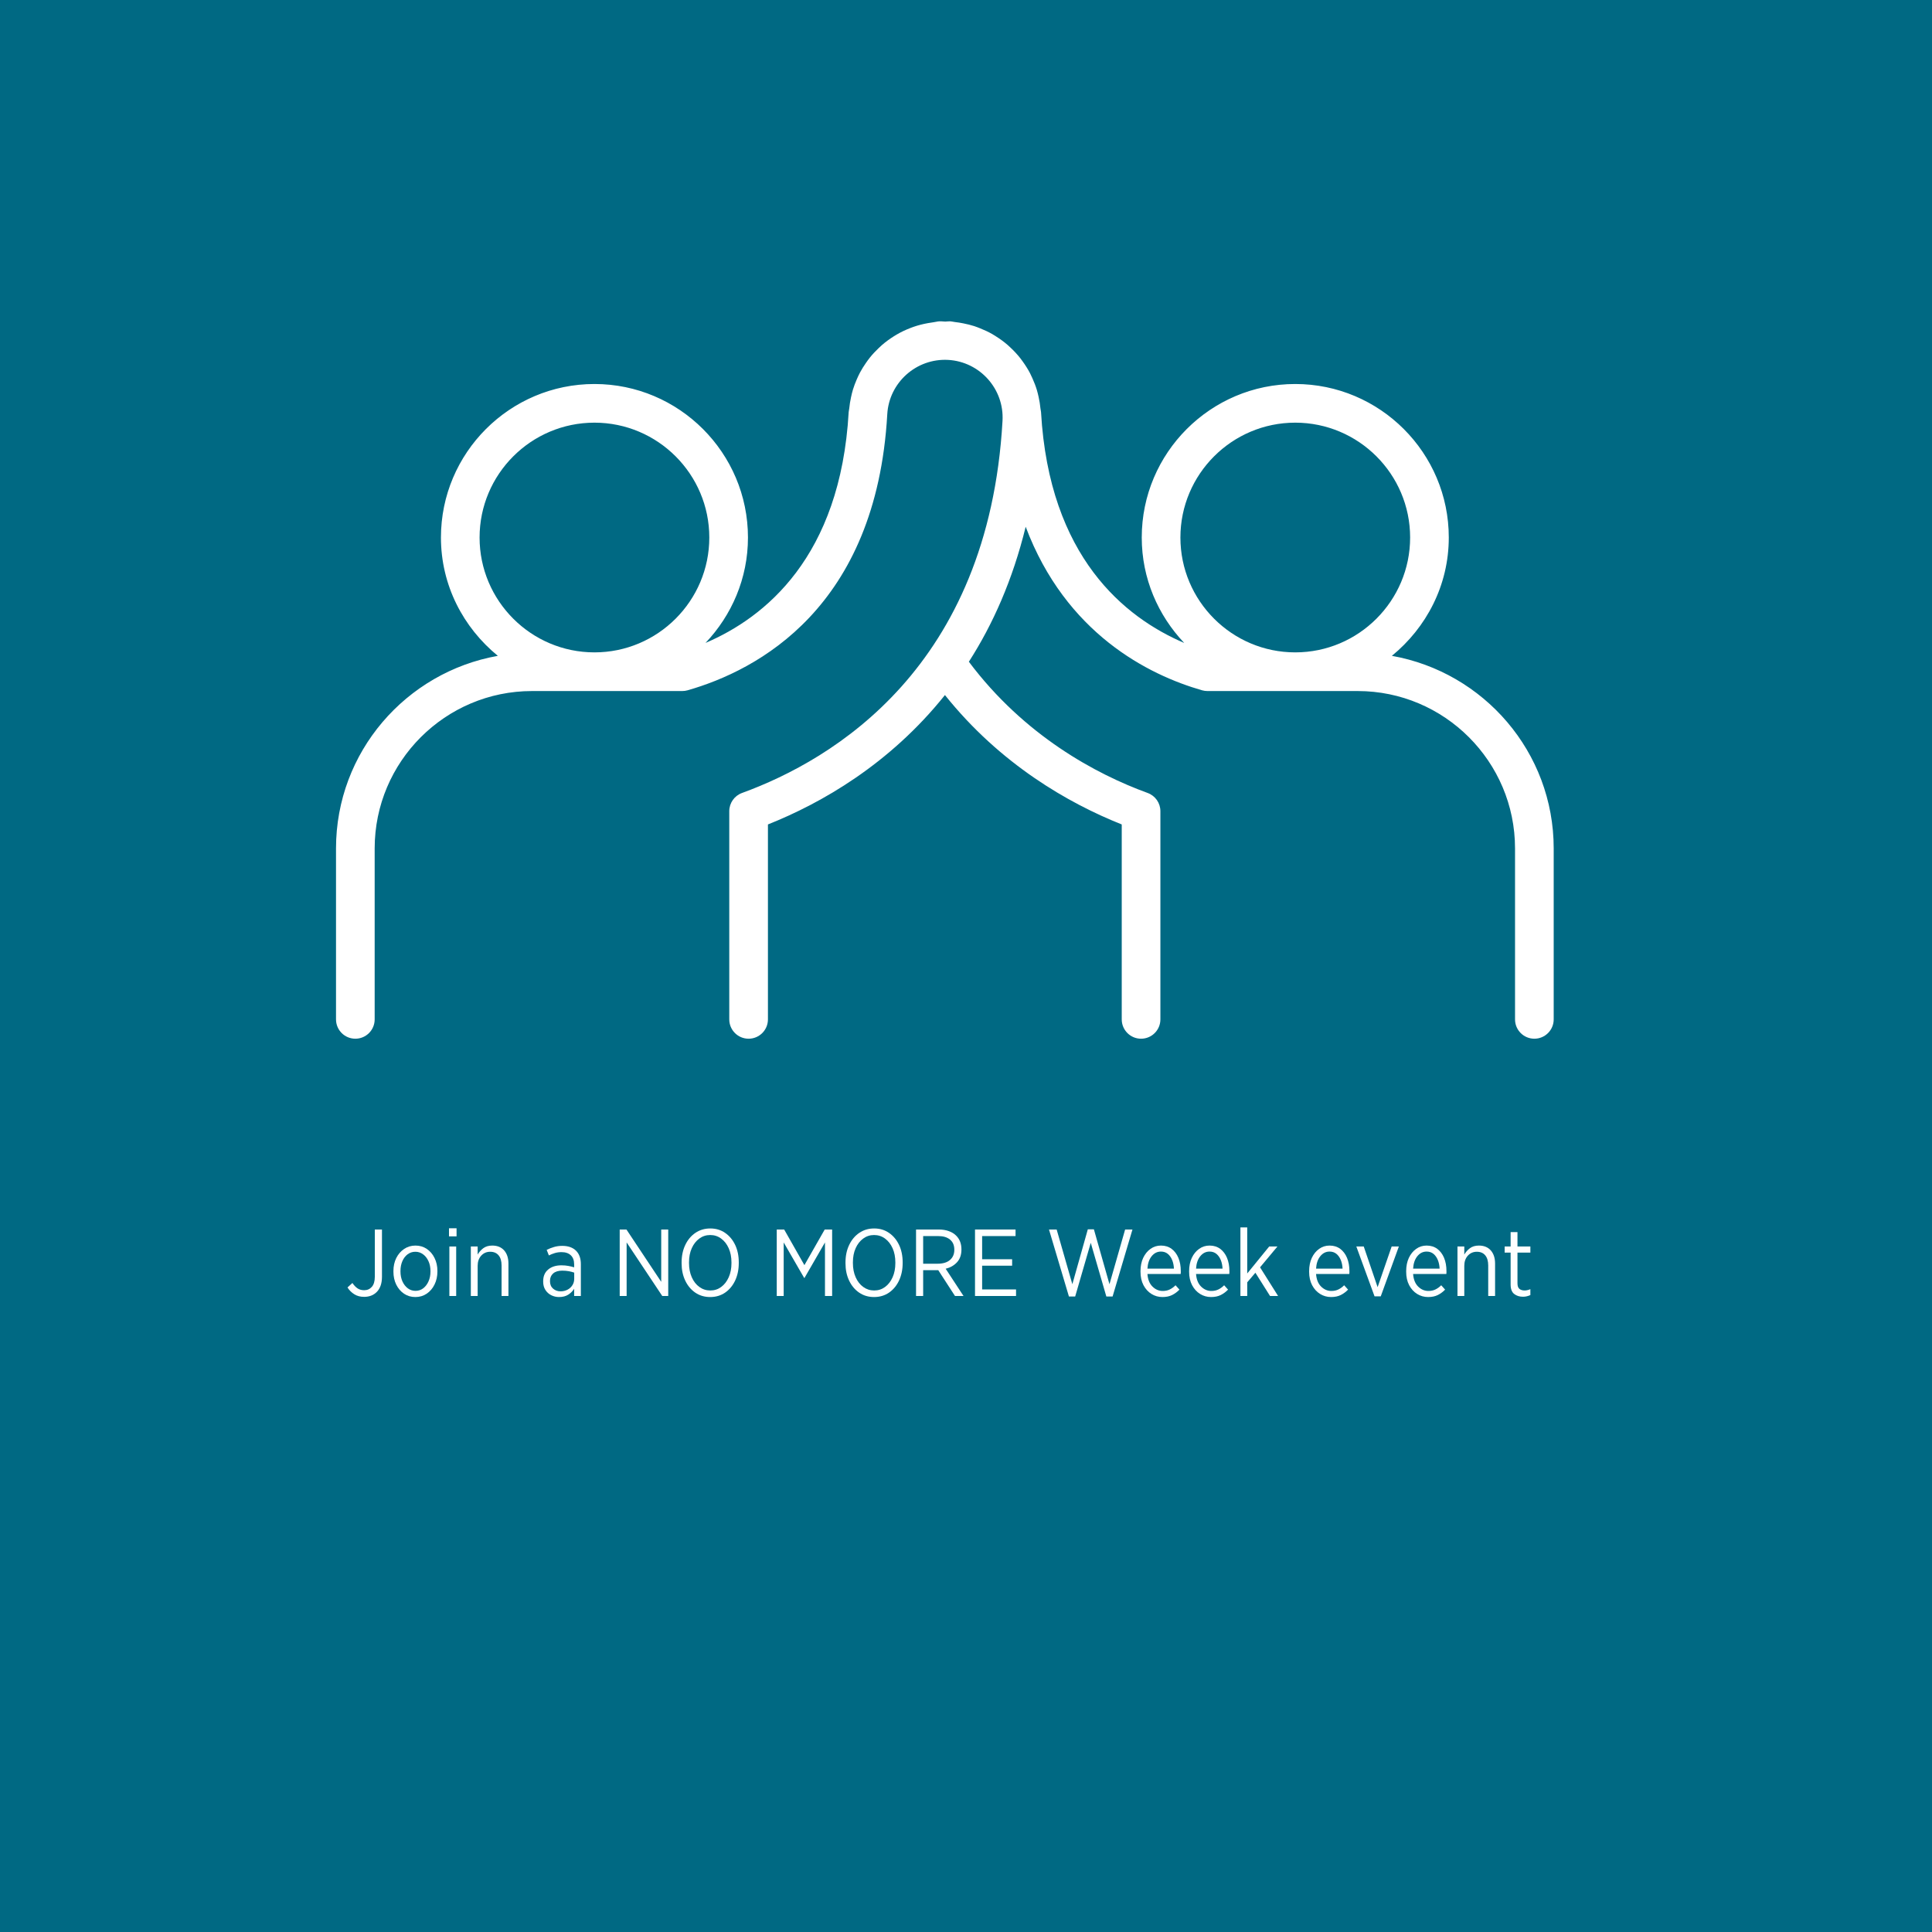 <svg xmlns="http://www.w3.org/2000/svg" xmlns:xlink="http://www.w3.org/1999/xlink" width="1080" zoomAndPan="magnify" viewBox="0 0 810 810" height="1080" preserveAspectRatio="xMidYMid meet" version="1.0"><defs><g/><clipPath id="59ddc13b2c"><path d="M 140.781 134.715 L 651.531 134.715 L 651.531 435.465 L 140.781 435.465 Z M 140.781 134.715 " clip-rule="nonzero"/></clipPath></defs><rect x="-81" width="972" fill="#ffffff" y="-81" height="972" fill-opacity="1"/><rect x="-81" width="972" fill="#006983" y="-81" height="972" fill-opacity="1"/><g clip-path="url(#59ddc13b2c)"><path fill="#ffffff" d="M 543.039 177.203 C 569.598 177.203 591.203 198.809 591.203 225.355 C 591.203 251.906 569.598 273.512 543.039 273.512 C 516.496 273.512 494.891 251.906 494.891 225.355 C 494.891 198.809 516.496 177.203 543.039 177.203 Z M 201.066 225.355 C 201.066 198.809 222.672 177.203 249.23 177.203 C 275.773 177.203 297.379 198.809 297.379 225.355 C 297.379 251.906 275.773 273.512 249.23 273.512 C 222.672 273.512 201.066 251.906 201.066 225.355 Z M 583.551 274.965 C 597.992 263.152 607.41 245.43 607.41 225.355 C 607.41 189.867 578.543 160.996 543.039 160.996 C 507.555 160.996 478.684 189.867 478.684 225.355 C 478.684 242.504 485.527 258.016 496.488 269.562 C 471.633 258.949 439.895 233.555 436.457 172.762 C 436.426 172.258 436.266 171.805 436.223 171.309 C 436.066 169.633 435.789 168.016 435.438 166.402 C 435.219 165.438 435.004 164.488 434.723 163.551 C 434.215 161.848 433.578 160.223 432.855 158.617 C 432.531 157.898 432.215 157.18 431.852 156.484 C 430.941 154.75 429.906 153.117 428.762 151.535 C 428.426 151.078 428.105 150.613 427.75 150.164 C 426.445 148.512 425.016 147 423.477 145.566 C 423.133 145.25 422.812 144.934 422.465 144.637 C 420.895 143.273 419.215 142.059 417.441 140.949 C 416.961 140.645 416.496 140.34 415.996 140.055 C 414.383 139.137 412.695 138.355 410.941 137.66 C 410.125 137.328 409.305 137.008 408.461 136.73 C 406.98 136.254 405.473 135.891 403.922 135.582 C 402.715 135.34 401.512 135.137 400.277 135.004 C 399.641 134.941 399.055 134.742 398.406 134.711 C 397.695 134.68 397.027 134.82 396.328 134.828 C 395.488 134.82 394.68 134.668 393.832 134.715 C 392.961 134.762 392.152 135.016 391.297 135.117 C 390.535 135.219 389.785 135.336 389.035 135.473 C 386.957 135.848 384.953 136.355 383.004 137.031 C 382.602 137.168 382.215 137.316 381.82 137.469 C 379.746 138.258 377.77 139.188 375.879 140.297 C 375.504 140.508 375.148 140.746 374.781 140.969 C 373.027 142.074 371.371 143.273 369.816 144.621 C 369.305 145.059 368.828 145.523 368.336 145.988 C 367.047 147.223 365.828 148.504 364.711 149.902 C 364.113 150.637 363.574 151.406 363.031 152.188 C 362.141 153.473 361.312 154.773 360.574 156.16 C 360.055 157.129 359.613 158.121 359.168 159.133 C 358.574 160.512 358.039 161.895 357.598 163.344 C 357.277 164.414 357.02 165.492 356.785 166.598 C 356.453 168.133 356.203 169.676 356.047 171.27 C 356.004 171.777 355.844 172.25 355.812 172.762 C 352.359 233.547 320.641 258.945 295.785 269.555 C 306.75 258.004 313.586 242.504 313.586 225.355 C 313.586 189.867 284.719 160.996 249.23 160.996 C 213.73 160.996 184.867 189.867 184.867 225.355 C 184.867 245.43 194.277 263.152 208.719 274.965 C 170.242 281.789 140.875 315.293 140.875 355.695 L 140.875 427.379 C 140.875 431.859 144.5 435.484 148.984 435.484 C 153.461 435.484 157.082 431.859 157.082 427.379 L 157.082 355.695 C 157.082 319.32 186.684 289.723 223.055 289.723 L 286.031 289.723 C 286.789 289.723 287.535 289.621 288.262 289.414 C 317.559 281.031 367.383 254.863 371.992 173.676 C 372.734 160.418 384.164 150.156 397.52 150.891 C 410.844 151.648 421.07 163.102 420.312 176.418 C 414.469 279.684 349.371 318.512 311.09 332.461 C 307.887 333.629 305.75 336.676 305.75 340.078 L 305.75 427.379 C 305.75 431.859 309.379 435.484 313.852 435.484 C 318.336 435.484 321.961 431.859 321.961 427.379 L 321.961 345.652 C 344.262 336.781 372.984 320.438 396.172 291.406 C 419.348 320.398 448.008 336.785 470.293 345.652 L 470.293 427.379 C 470.293 431.859 473.922 435.484 478.395 435.484 C 482.879 435.484 486.5 431.859 486.5 427.379 L 486.5 340.078 C 486.5 336.676 484.367 333.629 481.172 332.461 C 459.516 324.574 429.426 308.418 406.199 277.434 C 416.238 261.82 424.566 243.137 430.02 220.852 C 446.855 265.543 481.398 282.945 503.992 289.414 C 504.719 289.621 505.465 289.723 506.223 289.723 L 569.215 289.723 C 605.586 289.723 635.184 319.32 635.184 355.695 L 635.184 427.379 C 635.184 431.859 638.812 435.484 643.285 435.484 C 647.766 435.484 651.395 431.859 651.395 427.379 L 651.395 355.695 C 651.395 315.293 622.031 281.789 583.551 274.965 " fill-opacity="1" fill-rule="nonzero"/></g><g fill="#ffffff" fill-opacity="1"><g transform="translate(144.766, 543.351)"><g><path d="M 7.891 0.359 C 6.297 0.359 4.922 -0.004 3.766 -0.734 C 2.609 -1.461 1.66 -2.41 0.922 -3.578 L 2.984 -5.453 C 3.672 -4.441 4.398 -3.68 5.172 -3.172 C 5.941 -2.672 6.859 -2.422 7.922 -2.422 C 9.223 -2.422 10.289 -2.891 11.125 -3.828 C 11.957 -4.773 12.375 -6.18 12.375 -8.047 L 12.375 -27.875 L 15.375 -27.875 L 15.375 -8.047 C 15.375 -6.609 15.18 -5.359 14.797 -4.297 C 14.41 -3.234 13.867 -2.359 13.172 -1.672 C 11.816 -0.316 10.055 0.359 7.891 0.359 Z M 7.891 0.359 "/></g></g></g><g fill="#ffffff" fill-opacity="1"><g transform="translate(163.118, 543.351)"><g><path d="M 11.031 0.438 C 9.25 0.438 7.664 -0.023 6.281 -0.953 C 4.906 -1.879 3.816 -3.145 3.016 -4.75 C 2.223 -6.363 1.828 -8.176 1.828 -10.188 L 1.828 -10.469 C 1.828 -12.488 2.223 -14.301 3.016 -15.906 C 3.816 -17.508 4.914 -18.781 6.312 -19.719 C 7.707 -20.664 9.289 -21.141 11.062 -21.141 C 12.844 -21.141 14.422 -20.676 15.797 -19.75 C 17.18 -18.82 18.27 -17.551 19.062 -15.938 C 19.863 -14.332 20.266 -12.523 20.266 -10.516 L 20.266 -10.266 C 20.266 -8.254 19.863 -6.438 19.062 -4.812 C 18.27 -3.195 17.176 -1.914 15.781 -0.969 C 14.395 -0.031 12.812 0.438 11.031 0.438 Z M 11.062 -2.156 C 12.289 -2.156 13.375 -2.508 14.312 -3.219 C 15.25 -3.938 15.988 -4.906 16.531 -6.125 C 17.082 -7.352 17.359 -8.723 17.359 -10.234 L 17.359 -10.438 C 17.359 -12 17.078 -13.391 16.516 -14.609 C 15.961 -15.828 15.207 -16.785 14.25 -17.484 C 13.289 -18.191 12.219 -18.547 11.031 -18.547 C 9.812 -18.547 8.727 -18.191 7.781 -17.484 C 6.844 -16.785 6.109 -15.828 5.578 -14.609 C 5.047 -13.391 4.781 -12.008 4.781 -10.469 L 4.781 -10.266 C 4.781 -8.734 5.055 -7.348 5.609 -6.109 C 6.172 -4.879 6.926 -3.91 7.875 -3.203 C 8.832 -2.504 9.895 -2.156 11.062 -2.156 Z M 11.062 -2.156 "/></g></g></g><g fill="#ffffff" fill-opacity="1"><g transform="translate(185.212, 543.351)"><g><path d="M 3.031 -25 L 3.031 -28.391 L 6.203 -28.391 L 6.203 -25 Z M 3.188 0 L 3.188 -20.75 L 6.047 -20.75 L 6.047 0 Z M 3.188 0 "/></g></g></g><g fill="#ffffff" fill-opacity="1"><g transform="translate(194.447, 543.351)"><g><path d="M 2.953 0 L 2.953 -20.75 L 5.812 -20.75 L 5.812 -17.359 C 6.395 -18.391 7.176 -19.273 8.156 -20.016 C 9.145 -20.766 10.406 -21.141 11.938 -21.141 C 14.062 -21.141 15.723 -20.461 16.922 -19.109 C 18.117 -17.754 18.719 -15.91 18.719 -13.578 L 18.719 0 L 15.844 0 L 15.844 -12.781 C 15.844 -14.633 15.426 -16.055 14.594 -17.047 C 13.758 -18.047 12.582 -18.547 11.062 -18.547 C 9.551 -18.547 8.297 -18 7.297 -16.906 C 6.305 -15.82 5.812 -14.395 5.812 -12.625 L 5.812 0 Z M 2.953 0 "/></g></g></g><g fill="#ffffff" fill-opacity="1"><g transform="translate(215.825, 543.351)"><g/></g></g><g fill="#ffffff" fill-opacity="1"><g transform="translate(226.135, 543.351)"><g><path d="M 8.234 0.438 C 7.098 0.438 6.02 0.188 5 -0.312 C 3.977 -0.82 3.156 -1.562 2.531 -2.531 C 1.906 -3.5 1.594 -4.66 1.594 -6.016 L 1.594 -6.172 C 1.594 -8.297 2.297 -9.941 3.703 -11.109 C 5.109 -12.273 6.953 -12.859 9.234 -12.859 C 10.328 -12.859 11.297 -12.773 12.141 -12.609 C 12.992 -12.453 13.805 -12.254 14.578 -12.016 L 14.578 -13.25 C 14.578 -14.926 14.109 -16.203 13.172 -17.078 C 12.242 -17.953 10.945 -18.391 9.281 -18.391 C 8.238 -18.391 7.273 -18.25 6.391 -17.969 C 5.504 -17.695 4.703 -17.375 3.984 -17 L 3.062 -19.344 C 4.039 -19.82 5.055 -20.219 6.109 -20.531 C 7.16 -20.852 8.32 -21.016 9.594 -21.016 C 12.094 -21.016 14.031 -20.328 15.406 -18.953 C 16.727 -17.617 17.391 -15.75 17.391 -13.344 L 17.391 0 L 14.578 0 L 14.578 -3.031 C 13.961 -2.039 13.133 -1.211 12.094 -0.547 C 11.062 0.109 9.773 0.438 8.234 0.438 Z M 8.875 -1.953 C 9.938 -1.953 10.898 -2.176 11.766 -2.625 C 12.629 -3.07 13.316 -3.691 13.828 -4.484 C 14.348 -5.285 14.609 -6.191 14.609 -7.203 L 14.609 -9.797 C 13.941 -10.035 13.191 -10.234 12.359 -10.391 C 11.523 -10.547 10.602 -10.625 9.594 -10.625 C 7.945 -10.625 6.676 -10.234 5.781 -9.453 C 4.895 -8.672 4.453 -7.617 4.453 -6.297 L 4.453 -6.172 C 4.453 -4.867 4.883 -3.836 5.75 -3.078 C 6.613 -2.328 7.656 -1.953 8.875 -1.953 Z M 8.875 -1.953 "/></g></g></g><g fill="#ffffff" fill-opacity="1"><g transform="translate(246.159, 543.351)"><g/></g></g><g fill="#ffffff" fill-opacity="1"><g transform="translate(256.469, 543.351)"><g><path d="M 3.344 0 L 3.344 -27.875 L 6.172 -27.875 L 20.75 -5.938 L 20.75 -27.875 L 23.688 -27.875 L 23.688 0 L 21.188 0 L 6.25 -22.453 L 6.25 0 Z M 3.344 0 "/></g></g></g><g fill="#ffffff" fill-opacity="1"><g transform="translate(283.499, 543.351)"><g><path d="M 14.25 0.438 C 11.883 0.438 9.801 -0.176 8 -1.406 C 6.195 -2.645 4.789 -4.332 3.781 -6.469 C 2.77 -8.602 2.266 -11.023 2.266 -13.734 L 2.266 -14.047 C 2.266 -16.785 2.773 -19.227 3.797 -21.375 C 4.816 -23.531 6.227 -25.223 8.031 -26.453 C 9.844 -27.691 11.93 -28.312 14.297 -28.312 C 16.66 -28.312 18.734 -27.691 20.516 -26.453 C 22.305 -25.223 23.707 -23.547 24.719 -21.422 C 25.727 -19.297 26.234 -16.867 26.234 -14.141 L 26.234 -13.812 C 26.234 -11.082 25.727 -8.641 24.719 -6.484 C 23.707 -4.336 22.301 -2.645 20.5 -1.406 C 18.695 -0.176 16.613 0.438 14.25 0.438 Z M 14.297 -2.312 C 16.016 -2.312 17.535 -2.801 18.859 -3.781 C 20.191 -4.758 21.242 -6.113 22.016 -7.844 C 22.785 -9.57 23.172 -11.551 23.172 -13.781 L 23.172 -14.047 C 23.172 -16.305 22.785 -18.297 22.016 -20.016 C 21.242 -21.742 20.188 -23.098 18.844 -24.078 C 17.508 -25.066 15.977 -25.562 14.25 -25.562 C 12.551 -25.562 11.031 -25.066 9.688 -24.078 C 8.352 -23.098 7.301 -21.754 6.531 -20.047 C 5.758 -18.336 5.375 -16.352 5.375 -14.094 L 5.375 -13.812 C 5.375 -11.582 5.758 -9.598 6.531 -7.859 C 7.301 -6.117 8.363 -4.758 9.719 -3.781 C 11.07 -2.801 12.598 -2.312 14.297 -2.312 Z M 14.297 -2.312 "/></g></g></g><g fill="#ffffff" fill-opacity="1"><g transform="translate(312.002, 543.351)"><g/></g></g><g fill="#ffffff" fill-opacity="1"><g transform="translate(322.313, 543.351)"><g><path d="M 3.344 0 L 3.344 -27.875 L 6.453 -27.875 L 14.938 -12.938 L 23.453 -27.875 L 26.562 -27.875 L 26.562 0 L 23.562 0 L 23.562 -22.453 L 14.969 -7.562 L 14.844 -7.562 L 6.25 -22.453 L 6.25 0 Z M 3.344 0 "/></g></g></g><g fill="#ffffff" fill-opacity="1"><g transform="translate(352.209, 543.351)"><g><path d="M 14.25 0.438 C 11.883 0.438 9.801 -0.176 8 -1.406 C 6.195 -2.645 4.789 -4.332 3.781 -6.469 C 2.77 -8.602 2.266 -11.023 2.266 -13.734 L 2.266 -14.047 C 2.266 -16.785 2.773 -19.227 3.797 -21.375 C 4.816 -23.531 6.227 -25.223 8.031 -26.453 C 9.844 -27.691 11.93 -28.312 14.297 -28.312 C 16.66 -28.312 18.734 -27.691 20.516 -26.453 C 22.305 -25.223 23.707 -23.547 24.719 -21.422 C 25.727 -19.297 26.234 -16.867 26.234 -14.141 L 26.234 -13.812 C 26.234 -11.082 25.727 -8.641 24.719 -6.484 C 23.707 -4.336 22.301 -2.645 20.5 -1.406 C 18.695 -0.176 16.613 0.438 14.25 0.438 Z M 14.297 -2.312 C 16.016 -2.312 17.535 -2.801 18.859 -3.781 C 20.191 -4.758 21.242 -6.113 22.016 -7.844 C 22.785 -9.57 23.172 -11.551 23.172 -13.781 L 23.172 -14.047 C 23.172 -16.305 22.785 -18.297 22.016 -20.016 C 21.242 -21.742 20.188 -23.098 18.844 -24.078 C 17.508 -25.066 15.977 -25.562 14.25 -25.562 C 12.551 -25.562 11.031 -25.066 9.688 -24.078 C 8.352 -23.098 7.301 -21.754 6.531 -20.047 C 5.758 -18.336 5.375 -16.352 5.375 -14.094 L 5.375 -13.812 C 5.375 -11.582 5.758 -9.598 6.531 -7.859 C 7.301 -6.117 8.363 -4.758 9.719 -3.781 C 11.07 -2.801 12.598 -2.312 14.297 -2.312 Z M 14.297 -2.312 "/></g></g></g><g fill="#ffffff" fill-opacity="1"><g transform="translate(380.712, 543.351)"><g><path d="M 3.344 0 L 3.344 -27.875 L 12.859 -27.875 C 14.453 -27.875 15.867 -27.645 17.109 -27.188 C 18.359 -26.738 19.383 -26.102 20.188 -25.281 C 21.645 -23.82 22.375 -21.91 22.375 -19.547 L 22.375 -19.469 C 22.375 -17.258 21.754 -15.484 20.516 -14.141 C 19.285 -12.805 17.703 -11.898 15.766 -11.422 L 23.25 0 L 19.672 0 L 12.656 -10.828 L 6.328 -10.828 L 6.328 0 Z M 6.328 -13.531 L 12.344 -13.531 C 14.625 -13.531 16.367 -14.055 17.578 -15.109 C 18.785 -16.16 19.391 -17.57 19.391 -19.344 L 19.391 -19.422 C 19.391 -21.254 18.789 -22.66 17.594 -23.641 C 16.406 -24.629 14.758 -25.125 12.656 -25.125 L 6.328 -25.125 Z M 6.328 -13.531 "/></g></g></g><g fill="#ffffff" fill-opacity="1"><g transform="translate(405.433, 543.351)"><g><path d="M 3.344 0 L 3.344 -27.875 L 20.344 -27.875 L 20.344 -25.125 L 6.328 -25.125 L 6.328 -15.406 L 18.906 -15.406 L 18.906 -12.703 L 6.328 -12.703 L 6.328 -2.75 L 20.547 -2.75 L 20.547 0 Z M 3.344 0 "/></g></g></g><g fill="#ffffff" fill-opacity="1"><g transform="translate(427.965, 543.351)"><g/></g></g><g fill="#ffffff" fill-opacity="1"><g transform="translate(438.275, 543.351)"><g><path d="M 9.875 0.203 L 1.516 -27.875 L 4.734 -27.875 L 11.312 -4.938 L 17.797 -27.953 L 20.344 -27.953 L 26.875 -4.938 L 33.438 -27.875 L 36.516 -27.875 L 28.188 0.203 L 25.562 0.203 L 19.031 -22.297 L 12.5 0.203 Z M 9.875 0.203 "/></g></g></g><g fill="#ffffff" fill-opacity="1"><g transform="translate(476.332, 543.351)"><g><path d="M 11.031 0.438 C 9.352 0.438 7.816 0.004 6.422 -0.859 C 5.035 -1.723 3.922 -2.945 3.078 -4.531 C 2.242 -6.125 1.828 -8.008 1.828 -10.188 L 1.828 -10.391 C 1.828 -12.516 2.203 -14.379 2.953 -15.984 C 3.711 -17.586 4.738 -18.848 6.031 -19.766 C 7.32 -20.68 8.773 -21.141 10.391 -21.141 C 12.141 -21.141 13.629 -20.68 14.859 -19.766 C 16.098 -18.848 17.051 -17.586 17.719 -15.984 C 18.383 -14.379 18.719 -12.531 18.719 -10.438 C 18.719 -10.301 18.719 -10.113 18.719 -9.875 C 18.719 -9.633 18.703 -9.422 18.672 -9.234 L 4.734 -9.234 C 4.898 -6.953 5.602 -5.191 6.844 -3.953 C 8.094 -2.723 9.523 -2.109 11.141 -2.109 C 12.285 -2.109 13.289 -2.328 14.156 -2.766 C 15.02 -3.203 15.805 -3.781 16.516 -4.5 L 18.156 -2.672 C 17.227 -1.711 16.195 -0.953 15.062 -0.391 C 13.938 0.16 12.594 0.438 11.031 0.438 Z M 4.734 -11.469 L 15.844 -11.469 C 15.789 -12.789 15.547 -13.988 15.109 -15.062 C 14.672 -16.145 14.062 -17.008 13.281 -17.656 C 12.5 -18.301 11.535 -18.625 10.391 -18.625 C 8.848 -18.625 7.551 -17.973 6.5 -16.672 C 5.457 -15.379 4.867 -13.645 4.734 -11.469 Z M 4.734 -11.469 "/></g></g></g><g fill="#ffffff" fill-opacity="1"><g transform="translate(496.714, 543.351)"><g><path d="M 11.031 0.438 C 9.352 0.438 7.816 0.004 6.422 -0.859 C 5.035 -1.723 3.922 -2.945 3.078 -4.531 C 2.242 -6.125 1.828 -8.008 1.828 -10.188 L 1.828 -10.391 C 1.828 -12.516 2.203 -14.379 2.953 -15.984 C 3.711 -17.586 4.738 -18.848 6.031 -19.766 C 7.32 -20.68 8.773 -21.141 10.391 -21.141 C 12.141 -21.141 13.629 -20.68 14.859 -19.766 C 16.098 -18.848 17.051 -17.586 17.719 -15.984 C 18.383 -14.379 18.719 -12.531 18.719 -10.438 C 18.719 -10.301 18.719 -10.113 18.719 -9.875 C 18.719 -9.633 18.703 -9.422 18.672 -9.234 L 4.734 -9.234 C 4.898 -6.953 5.602 -5.191 6.844 -3.953 C 8.094 -2.723 9.523 -2.109 11.141 -2.109 C 12.285 -2.109 13.289 -2.328 14.156 -2.766 C 15.02 -3.203 15.805 -3.781 16.516 -4.5 L 18.156 -2.672 C 17.227 -1.711 16.195 -0.953 15.062 -0.391 C 13.938 0.16 12.594 0.438 11.031 0.438 Z M 4.734 -11.469 L 15.844 -11.469 C 15.789 -12.789 15.547 -13.988 15.109 -15.062 C 14.672 -16.145 14.062 -17.008 13.281 -17.656 C 12.5 -18.301 11.535 -18.625 10.391 -18.625 C 8.848 -18.625 7.551 -17.973 6.5 -16.672 C 5.457 -15.379 4.867 -13.645 4.734 -11.469 Z M 4.734 -11.469 "/></g></g></g><g fill="#ffffff" fill-opacity="1"><g transform="translate(517.096, 543.351)"><g><path d="M 2.953 0 L 2.953 -28.75 L 5.812 -28.75 L 5.812 -9.438 L 15.016 -20.75 L 18.469 -20.75 L 11.188 -12.016 L 18.75 0 L 15.375 0 L 9.234 -9.75 L 5.812 -5.734 L 5.812 0 Z M 2.953 0 "/></g></g></g><g fill="#ffffff" fill-opacity="1"><g transform="translate(536.722, 543.351)"><g/></g></g><g fill="#ffffff" fill-opacity="1"><g transform="translate(547.032, 543.351)"><g><path d="M 11.031 0.438 C 9.352 0.438 7.816 0.004 6.422 -0.859 C 5.035 -1.723 3.922 -2.945 3.078 -4.531 C 2.242 -6.125 1.828 -8.008 1.828 -10.188 L 1.828 -10.391 C 1.828 -12.516 2.203 -14.379 2.953 -15.984 C 3.711 -17.586 4.738 -18.848 6.031 -19.766 C 7.32 -20.68 8.773 -21.141 10.391 -21.141 C 12.141 -21.141 13.629 -20.68 14.859 -19.766 C 16.098 -18.848 17.051 -17.586 17.719 -15.984 C 18.383 -14.379 18.719 -12.531 18.719 -10.438 C 18.719 -10.301 18.719 -10.113 18.719 -9.875 C 18.719 -9.633 18.703 -9.422 18.672 -9.234 L 4.734 -9.234 C 4.898 -6.953 5.602 -5.191 6.844 -3.953 C 8.094 -2.723 9.523 -2.109 11.141 -2.109 C 12.285 -2.109 13.289 -2.328 14.156 -2.766 C 15.02 -3.203 15.805 -3.781 16.516 -4.5 L 18.156 -2.672 C 17.227 -1.711 16.195 -0.953 15.062 -0.391 C 13.938 0.16 12.594 0.438 11.031 0.438 Z M 4.734 -11.469 L 15.844 -11.469 C 15.789 -12.789 15.547 -13.988 15.109 -15.062 C 14.672 -16.145 14.062 -17.008 13.281 -17.656 C 12.5 -18.301 11.535 -18.625 10.391 -18.625 C 8.848 -18.625 7.551 -17.973 6.5 -16.672 C 5.457 -15.379 4.867 -13.645 4.734 -11.469 Z M 4.734 -11.469 "/></g></g></g><g fill="#ffffff" fill-opacity="1"><g transform="translate(567.414, 543.351)"><g><path d="M 8.875 0.156 L 1.234 -20.75 L 4.344 -20.75 L 10.156 -3.703 L 16.047 -20.75 L 19.062 -20.75 L 11.469 0.156 Z M 8.875 0.156 "/></g></g></g><g fill="#ffffff" fill-opacity="1"><g transform="translate(587.717, 543.351)"><g><path d="M 11.031 0.438 C 9.352 0.438 7.816 0.004 6.422 -0.859 C 5.035 -1.723 3.922 -2.945 3.078 -4.531 C 2.242 -6.125 1.828 -8.008 1.828 -10.188 L 1.828 -10.391 C 1.828 -12.516 2.203 -14.379 2.953 -15.984 C 3.711 -17.586 4.738 -18.848 6.031 -19.766 C 7.32 -20.68 8.773 -21.141 10.391 -21.141 C 12.141 -21.141 13.629 -20.68 14.859 -19.766 C 16.098 -18.848 17.051 -17.586 17.719 -15.984 C 18.383 -14.379 18.719 -12.531 18.719 -10.438 C 18.719 -10.301 18.719 -10.113 18.719 -9.875 C 18.719 -9.633 18.703 -9.422 18.672 -9.234 L 4.734 -9.234 C 4.898 -6.953 5.602 -5.191 6.844 -3.953 C 8.094 -2.723 9.523 -2.109 11.141 -2.109 C 12.285 -2.109 13.289 -2.328 14.156 -2.766 C 15.02 -3.203 15.805 -3.781 16.516 -4.5 L 18.156 -2.672 C 17.227 -1.711 16.195 -0.953 15.062 -0.391 C 13.938 0.16 12.594 0.438 11.031 0.438 Z M 4.734 -11.469 L 15.844 -11.469 C 15.789 -12.789 15.547 -13.988 15.109 -15.062 C 14.672 -16.145 14.062 -17.008 13.281 -17.656 C 12.5 -18.301 11.535 -18.625 10.391 -18.625 C 8.848 -18.625 7.551 -17.973 6.5 -16.672 C 5.457 -15.379 4.867 -13.645 4.734 -11.469 Z M 4.734 -11.469 "/></g></g></g><g fill="#ffffff" fill-opacity="1"><g transform="translate(608.099, 543.351)"><g><path d="M 2.953 0 L 2.953 -20.75 L 5.812 -20.75 L 5.812 -17.359 C 6.395 -18.391 7.176 -19.273 8.156 -20.016 C 9.145 -20.766 10.406 -21.141 11.938 -21.141 C 14.062 -21.141 15.723 -20.461 16.922 -19.109 C 18.117 -17.754 18.719 -15.91 18.719 -13.578 L 18.719 0 L 15.844 0 L 15.844 -12.781 C 15.844 -14.633 15.426 -16.055 14.594 -17.047 C 13.758 -18.047 12.582 -18.547 11.062 -18.547 C 9.551 -18.547 8.297 -18 7.297 -16.906 C 6.305 -15.82 5.812 -14.395 5.812 -12.625 L 5.812 0 Z M 2.953 0 "/></g></g></g><g fill="#ffffff" fill-opacity="1"><g transform="translate(629.476, 543.351)"><g><path d="M 9.031 0.312 C 7.57 0.312 6.344 -0.078 5.344 -0.859 C 4.352 -1.641 3.859 -2.957 3.859 -4.812 L 3.859 -18.188 L 1.359 -18.188 L 1.359 -20.75 L 3.859 -20.75 L 3.859 -26.797 L 6.734 -26.797 L 6.734 -20.75 L 12.141 -20.75 L 12.141 -18.188 L 6.734 -18.188 L 6.734 -5.297 C 6.734 -4.203 7.004 -3.43 7.547 -2.984 C 8.086 -2.535 8.812 -2.312 9.719 -2.312 C 10.457 -2.312 11.266 -2.492 12.141 -2.859 L 12.141 -0.391 C 11.691 -0.18 11.211 -0.016 10.703 0.109 C 10.203 0.242 9.645 0.312 9.031 0.312 Z M 9.031 0.312 "/></g></g></g></svg>
